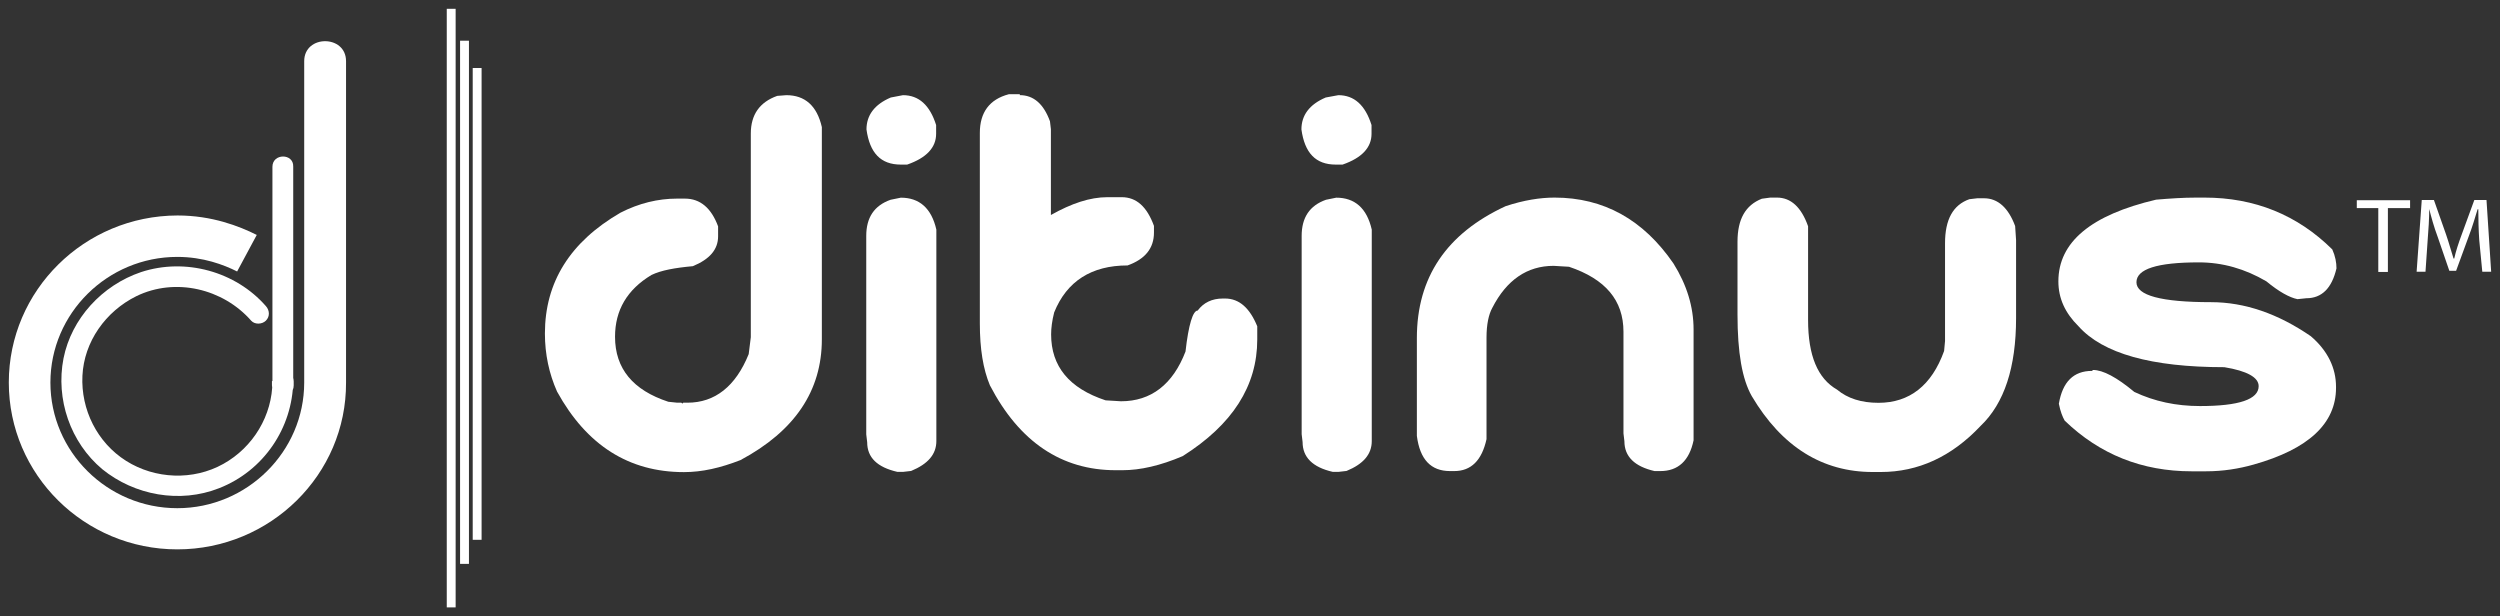 <svg width="142" height="35" viewBox="0 0 142 35" fill="none" xmlns="http://www.w3.org/2000/svg">
<rect x="0" y="0" width="142" height="35" fill="#333333" stroke="none"/>
<path d="M19.655 21.729C19.655 15.643 19.655 9.545 19.655 3.473C19.655 1.962 17.279 1.962 17.279 3.473C17.279 9.558 17.279 15.657 17.279 21.729C17.279 25.645 14.04 28.865 10.071 28.865C6.102 28.865 2.863 25.658 2.863 21.729C2.863 17.799 6.102 14.592 10.071 14.592C11.544 14.592 12.712 15.039 13.469 15.42L14.584 13.344C13.588 12.844 12.035 12.239 10.084 12.239C4.788 12.253 0.5 16.498 0.5 21.729C0.5 26.959 4.788 31.204 10.071 31.204C15.354 31.204 19.681 26.959 19.655 21.729Z" fill="white"/>
<path d="M15.474 9.474C15.474 10.867 15.474 12.26 15.474 13.666C15.474 15.901 15.474 18.122 15.474 20.356C15.474 20.855 15.474 21.394 15.474 21.894C15.474 22.643 16.682 22.669 16.682 21.894C16.682 21.802 16.682 21.749 16.682 21.657C16.682 20.882 15.514 20.882 15.474 21.657C15.474 23.589 14.385 25.403 12.686 26.349C10.974 27.308 8.81 27.216 7.164 26.178C5.518 25.14 4.589 23.261 4.682 21.342C4.775 19.41 5.996 17.688 7.748 16.821C9.965 15.743 12.673 16.4 14.266 18.214C14.478 18.45 14.89 18.424 15.102 18.214C15.341 17.977 15.315 17.622 15.102 17.386C13.39 15.428 10.536 14.626 8.014 15.454C5.797 16.203 4.058 18.095 3.607 20.356C3.155 22.669 3.992 25.127 5.81 26.651C7.642 28.136 10.217 28.61 12.447 27.729C14.97 26.743 16.616 24.312 16.655 21.644C16.27 21.644 15.872 21.644 15.447 21.644C15.447 21.736 15.447 21.788 15.447 21.881C15.447 22.63 16.655 22.656 16.655 21.881C16.655 20.487 16.655 19.094 16.655 17.688C16.655 15.454 16.655 13.233 16.655 10.998C16.655 10.499 16.655 9.96 16.655 9.461C16.682 8.698 15.474 8.698 15.474 9.474Z" fill="white"/>
<path d="M25.88 0.5H25.376V34.5H25.88V0.5Z" fill="white"/>
<path d="M26.636 2.312H26.132V32.028H26.636V2.312Z" fill="white"/>
<path d="M27.354 3.863H26.85V30.661H27.354V3.863Z" fill="white"/>
<path d="M44.664 5.406C45.712 5.406 46.403 5.998 46.681 7.22V19.272C46.681 22.189 45.155 24.476 42.062 26.132C40.92 26.579 39.871 26.816 38.849 26.816C35.73 26.816 33.327 25.304 31.641 22.242C31.19 21.23 30.951 20.126 30.951 18.943C30.951 16.026 32.385 13.739 35.239 12.083C36.288 11.544 37.376 11.281 38.451 11.281H38.903C39.779 11.281 40.403 11.82 40.788 12.858V13.423C40.788 14.172 40.31 14.724 39.354 15.119C38.332 15.211 37.548 15.355 37.004 15.618C35.624 16.446 34.934 17.616 34.934 19.127C34.934 20.941 35.956 22.163 37.96 22.82L38.464 22.873H38.703L38.757 22.925L38.81 22.873H39.048C40.602 22.873 41.783 21.953 42.526 20.113L42.646 19.153V7.588C42.646 6.51 43.15 5.801 44.146 5.446L44.664 5.406Z" fill="white"/>
<path d="M51.287 5.406C52.19 5.406 52.814 5.971 53.172 7.102V7.601C53.172 8.376 52.628 8.968 51.526 9.349H51.168C50.026 9.349 49.402 8.692 49.216 7.351C49.216 6.55 49.668 5.932 50.597 5.538L51.287 5.406ZM51.168 11.228C52.216 11.228 52.907 11.82 53.185 13.042V25.055C53.185 25.804 52.708 26.356 51.752 26.75L51.3 26.802H50.969C49.827 26.54 49.256 25.988 49.256 25.12L49.203 24.673V13.397C49.203 12.359 49.654 11.675 50.584 11.347L51.168 11.228Z" fill="white"/>
<path d="M57.925 5.404C58.708 5.404 59.279 5.904 59.638 6.889L59.691 7.336V12.212C60.859 11.555 61.907 11.2 62.903 11.2H63.713C64.549 11.2 65.146 11.739 65.545 12.83V13.211C65.545 14.105 65.04 14.722 64.045 15.077C62 15.077 60.593 15.971 59.877 17.745C59.757 18.218 59.704 18.639 59.704 18.994C59.704 20.807 60.726 22.056 62.797 22.739L63.673 22.792C65.385 22.792 66.62 21.832 67.337 19.966C67.509 18.428 67.761 17.64 68.027 17.64C68.359 17.193 68.837 16.956 69.461 16.956H69.58C70.39 16.956 70.987 17.495 71.412 18.534V19.283C71.412 21.924 70.005 24.119 67.177 25.907C65.916 26.445 64.775 26.708 63.753 26.708H63.368C60.301 26.708 57.899 25.105 56.226 21.885C55.841 20.965 55.655 19.808 55.655 18.376V7.546C55.655 6.39 56.2 5.641 57.301 5.352H57.925V5.404Z" fill="white"/>
<path d="M76.018 5.406C76.921 5.406 77.545 5.971 77.903 7.102V7.601C77.903 8.376 77.359 8.968 76.257 9.349H75.872C74.731 9.349 74.107 8.692 73.921 7.351C73.921 6.55 74.372 5.932 75.301 5.538L76.018 5.406ZM75.899 11.228C76.948 11.228 77.638 11.82 77.916 13.042V25.055C77.916 25.804 77.439 26.356 76.483 26.75L76.031 26.802H75.7C74.558 26.54 73.987 25.974 73.987 25.107L73.934 24.66V13.397C73.934 12.359 74.385 11.675 75.315 11.347L75.899 11.228Z" fill="white"/>
<path d="M88.297 11.223C91.085 11.223 93.341 12.471 95.054 14.968C95.81 16.177 96.195 17.426 96.195 18.714V25.009C95.956 26.166 95.319 26.757 94.31 26.757H93.978C92.837 26.494 92.266 25.929 92.266 25.062L92.213 24.615V18.845C92.213 17.058 91.191 15.849 89.12 15.152L88.244 15.1C86.744 15.1 85.576 15.901 84.766 17.479C84.554 17.86 84.434 18.438 84.434 19.174V24.944C84.169 26.153 83.558 26.757 82.602 26.757H82.364C81.275 26.757 80.651 26.1 80.478 24.76V19.2C80.478 15.757 82.164 13.26 85.523 11.709C86.558 11.367 87.487 11.223 88.297 11.223Z" fill="white"/>
<path d="M100.549 11.223H100.934C101.717 11.223 102.314 11.761 102.699 12.852V18.175C102.699 20.199 103.244 21.5 104.345 22.131C104.943 22.631 105.726 22.88 106.695 22.88C108.46 22.88 109.721 21.895 110.425 19.936L110.478 19.371V13.812C110.478 12.471 110.929 11.643 111.859 11.315L112.31 11.262H112.695C113.478 11.262 114.075 11.801 114.46 12.839L114.513 13.641V18.07C114.513 20.856 113.85 22.907 112.496 24.194C110.85 25.942 108.951 26.81 106.828 26.81H106.376C103.522 26.81 101.213 25.39 99.5 22.499C98.956 21.54 98.69 20.041 98.69 17.86V13.733C98.69 12.445 99.142 11.656 100.071 11.288L100.549 11.223Z" fill="white"/>
<path d="M124.761 11.223H125.212C128.066 11.223 130.496 12.208 132.474 14.167C132.646 14.548 132.712 14.916 132.712 15.244C132.447 16.375 131.876 16.94 131 16.94L130.496 16.992C130.044 16.9 129.447 16.572 128.73 15.98C127.522 15.271 126.248 14.903 124.894 14.903C122.518 14.903 121.35 15.284 121.35 16.033C121.35 16.782 122.757 17.163 125.584 17.163C127.509 17.163 129.394 17.82 131.252 19.095C132.221 19.923 132.686 20.909 132.686 21.973V22.026C132.686 24.05 131.133 25.509 128 26.389C127.164 26.626 126.261 26.77 125.305 26.77H124.482C121.668 26.77 119.266 25.811 117.274 23.892C117.155 23.682 117.035 23.393 116.943 22.933C117.155 21.684 117.779 21.067 118.828 21.067L118.881 21.014C119.451 21.014 120.235 21.434 121.23 22.262C122.372 22.801 123.606 23.064 124.96 23.064C127.177 23.064 128.292 22.683 128.292 21.934C128.292 21.434 127.628 21.067 126.341 20.856C122.199 20.856 119.438 20.081 118.058 18.53C117.301 17.781 116.916 16.953 116.916 15.98C116.916 13.746 118.774 12.208 122.465 11.341C123.261 11.275 123.991 11.223 124.761 11.223Z" fill="white"/>
<path d="M135.127 11.82H133.866V11.373H136.893V11.82H135.632V15.447H135.087V11.82H135.127Z" fill="white"/>
<path d="M140.821 13.633C140.781 13.068 140.768 12.384 140.768 11.885H140.728C140.582 12.358 140.436 12.871 140.224 13.423L139.507 15.381H139.122L138.458 13.449C138.246 12.884 138.1 12.345 137.98 11.872C137.98 12.371 137.941 13.068 137.888 13.686L137.768 15.434H137.264L137.556 11.359H138.246L138.936 13.318C139.109 13.817 139.228 14.277 139.361 14.684H139.401C139.494 14.264 139.64 13.817 139.826 13.318L140.542 11.359H141.233L141.498 15.434H140.994L140.821 13.633Z" fill="white"/>
</svg>
